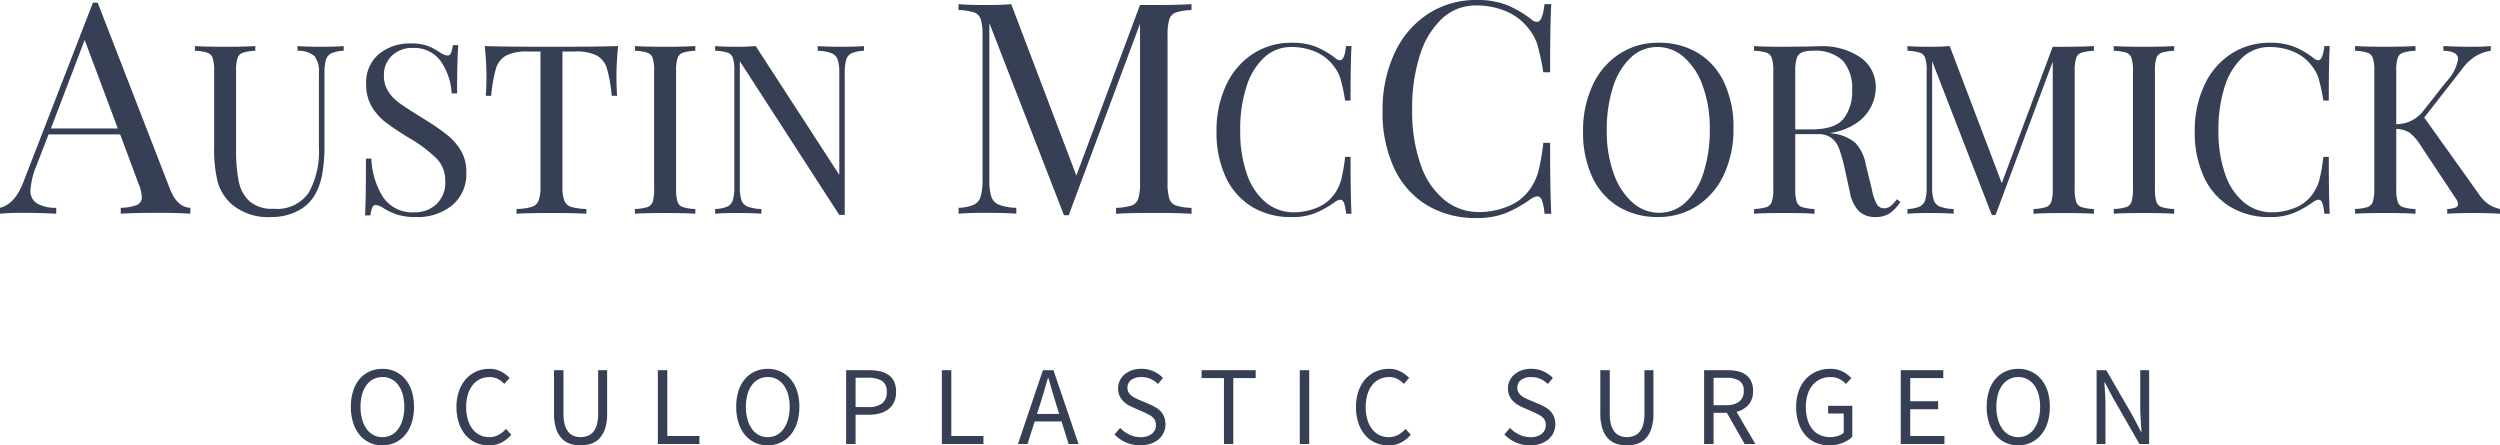 <svg xmlns="http://www.w3.org/2000/svg" width="260.536" height="46.41" viewBox="0 0 260.536 46.41">
  <g id="Group_851" data-name="Group 851" transform="translate(-1690 100)">
    <g id="Group_340" data-name="Group 340">
      <g id="Group_217" data-name="Group 217" transform="translate(1690 -99.722)">
        <path id="Path_1" data-name="Path 1" d="M-7.622-8.139l-3.455-9.224-3.517,9.224ZM-.064.128V.745Q-1.3.652-3.365.652q-2.653,0-3.949.093V.128A5.05,5.05,0,0,0-5.633-.165a.849.849,0,0,0,.509-.848,4.237,4.237,0,0,0-.37-1.45L-7.376-7.522h-7.465l-1.265,3.27a8.069,8.069,0,0,0-.617,2.53,1.532,1.532,0,0,0,.663,1.388,3.924,3.924,0,0,0,2.021.463V.745Q-15.8.652-17.586.652q-1.388,0-2.314.093V.128q1.543-.37,2.437-2.684l7.249-18.694h.494l7.527,19.4Q-1.453.067-.064.128" transform="translate(19.9 21.25)" fill="#363f53"/>
      </g>
      <g id="Group_218" data-name="Group 218" transform="translate(1710.317 -95.2)">
        <path id="Path_2" data-name="Path 2" d="M-9.622-.306a3.458,3.458,0,0,0-1.283.259,1.093,1.093,0,0,0-.568.691,5.132,5.132,0,0,0-.148,1.419V9.491a17.085,17.085,0,0,1-.234,3.048,6.591,6.591,0,0,1-.777,2.184A4.327,4.327,0,0,1-14.446,16.4a5.819,5.819,0,0,1-2.7.617,5.868,5.868,0,0,1-4.146-1.333,5.011,5.011,0,0,1-1.456-2.3,14.763,14.763,0,0,1-.37-3.825V1.816A4.46,4.46,0,0,0-23.269.459a.888.888,0,0,0-.555-.568,4.933,4.933,0,0,0-1.3-.2V-.8q1.037.074,3.159.074,2,0,3.134-.074v.494a4.933,4.933,0,0,0-1.3.2.888.888,0,0,0-.555.568,4.46,4.46,0,0,0-.148,1.357V9.985a16.512,16.512,0,0,0,.271,3.282,3.83,3.83,0,0,0,1.123,2.1,3.558,3.558,0,0,0,2.5.79,4.006,4.006,0,0,0,3.677-1.678,8.816,8.816,0,0,0,1.061-4.714v-7.7A2.63,2.63,0,0,0-12.67.237a2.6,2.6,0,0,0-1.765-.543V-.8q.888.074,2.517.074,1.481,0,2.3-.074Z" transform="translate(25.12 0.8)" fill="#363f53"/>
      </g>
      <g id="Group_219" data-name="Group 219" transform="translate(1728.036 -95.471)">
        <path id="Path_3" data-name="Path 3" d="M-4.022-.146a6.341,6.341,0,0,1,1.3.679,1.778,1.778,0,0,0,.839.346A.381.381,0,0,0-1.542.619a2.951,2.951,0,0,0,.2-.827h.568Q-.9,1.224-.9,4.827h-.568A6.391,6.391,0,0,0-2.615,1.459a3.368,3.368,0,0,0-2.9-1.37,3.012,3.012,0,0,0-2.172.8,2.724,2.724,0,0,0-.839,2.061A3.006,3.006,0,0,0-8.094,4.58,4.288,4.288,0,0,0-7,5.765q.666.494,1.9,1.259l.716.444a24.721,24.721,0,0,1,2.456,1.69A6.02,6.02,0,0,1-.48,10.824a4.31,4.31,0,0,1,.543,2.2,4.241,4.241,0,0,1-1.481,3.467,5.7,5.7,0,0,1-3.751,1.222,6.354,6.354,0,0,1-1.937-.247A6.912,6.912,0,0,1-8.55,16.8a1.787,1.787,0,0,0-.839-.346.381.381,0,0,0-.346.259,2.935,2.935,0,0,0-.2.827H-10.5q.1-1.357.1-5.923h.568A8.06,8.06,0,0,0-8.6,15.661a3.671,3.671,0,0,0,3.258,1.555,3.313,3.313,0,0,0,2.27-.827,3.1,3.1,0,0,0,.938-2.456,3.257,3.257,0,0,0-.925-2.344A14.79,14.79,0,0,0-5.984,9.417,27.326,27.326,0,0,1-8.341,7.838,5.678,5.678,0,0,1-9.809,6.172a4.45,4.45,0,0,1-.568-2.283A3.874,3.874,0,0,1-9.044.718,5.029,5.029,0,0,1-5.737-.38a5.063,5.063,0,0,1,1.715.234" transform="translate(10.5 0.38)" fill="#363f53"/>
      </g>
      <g id="Group_220" data-name="Group 220" transform="translate(1740.523 -95.2)">
        <path id="Path_4" data-name="Path 4" d="M-8.519-1.961q0,1.235.074,2.024h-.568a15.18,15.18,0,0,0-.494-2.826,2.314,2.314,0,0,0-1.037-1.357,4.645,4.645,0,0,0-2.27-.432h-1.333V9.49a4.167,4.167,0,0,0,.2,1.505,1.111,1.111,0,0,0,.691.642,6.134,6.134,0,0,0,1.6.222v.494q-1.284-.074-3.628-.074-2.468,0-3.652.074v-.494a6.134,6.134,0,0,0,1.6-.222A1.114,1.114,0,0,0-16.638,11a4.181,4.181,0,0,0,.2-1.505V-4.552h-1.333a4.643,4.643,0,0,0-2.27.432A2.314,2.314,0,0,0-21.08-2.763,15.128,15.128,0,0,0-21.574.063h-.568q.074-.789.074-2.024,0-1.407-.173-3.159,2.048.074,6.959.074,4.886,0,6.935-.074-.173,1.753-.173,3.159" transform="translate(22.24 5.12)" fill="#363f53"/>
      </g>
      <g id="Group_221" data-name="Group 221" transform="translate(1756.169 -95.2)">
        <path id="Path_5" data-name="Path 5" d="M-3.907-.306a4.933,4.933,0,0,0-1.3.2.888.888,0,0,0-.555.568,4.46,4.46,0,0,0-.148,1.357V14.057a4.454,4.454,0,0,0,.148,1.357.886.886,0,0,0,.555.568,4.907,4.907,0,0,0,1.3.2v.494Q-5.042,16.6-7.041,16.6q-2.123,0-3.159.074v-.494a4.907,4.907,0,0,0,1.3-.2.886.886,0,0,0,.555-.568A4.454,4.454,0,0,0-8.2,14.057V1.816A4.46,4.46,0,0,0-8.349.459.888.888,0,0,0-8.9-.109a4.933,4.933,0,0,0-1.3-.2V-.8q1.037.074,3.159.074,1.974,0,3.134-.074Z" transform="translate(10.2 0.8)" fill="#363f53"/>
      </g>
      <g id="Group_222" data-name="Group 222" transform="translate(1764.534 -95.2)">
        <path id="Path_6" data-name="Path 6" d="M-9.622-.306a3.461,3.461,0,0,0-1.283.259,1.093,1.093,0,0,0-.568.691,5.132,5.132,0,0,0-.148,1.419V16.8h-.568L-22.553.779V13.81a4.721,4.721,0,0,0,.16,1.431,1.112,1.112,0,0,0,.629.679,4.3,4.3,0,0,0,1.456.259v.494q-.888-.074-2.517-.074-1.481,0-2.3.074v-.494a3.439,3.439,0,0,0,1.283-.259,1.093,1.093,0,0,0,.568-.691,5.129,5.129,0,0,0,.148-1.419V1.816A4.46,4.46,0,0,0-23.269.459a.888.888,0,0,0-.555-.568,4.933,4.933,0,0,0-1.3-.2V-.8q.814.074,2.3.074,1.111,0,1.925-.074l8.712,13.425V2.063a4.744,4.744,0,0,0-.16-1.431,1.118,1.118,0,0,0-.629-.679,4.333,4.333,0,0,0-1.456-.259V-.8q.888.074,2.517.074,1.481,0,2.3-.074Z" transform="translate(25.12 0.8)" fill="#363f53"/>
      </g>
      <g id="Group_223" data-name="Group 223" transform="translate(1789.898 -99.568)">
        <path id="Path_7" data-name="Path 7" d="M-14.067-.536a1.109,1.109,0,0,0-.694.71,5.574,5.574,0,0,0-.185,1.7v15.3a5.568,5.568,0,0,0,.185,1.7,1.109,1.109,0,0,0,.694.71,6.127,6.127,0,0,0,1.62.247v.617q-1.42-.093-3.918-.093-2.653,0-3.949.093v-.617a6.128,6.128,0,0,0,1.62-.247,1.109,1.109,0,0,0,.694-.71,5.568,5.568,0,0,0,.185-1.7V.636l-7.434,19.959h-.494L-33.517.574V16.862a5.913,5.913,0,0,0,.2,1.789,1.391,1.391,0,0,0,.787.848,5.367,5.367,0,0,0,1.82.324v.617q-1.111-.093-3.147-.093-1.851,0-2.869.093v-.617a4.292,4.292,0,0,0,1.6-.324,1.368,1.368,0,0,0,.71-.864,6.412,6.412,0,0,0,.185-1.774V1.87a5.574,5.574,0,0,0-.185-1.7,1.109,1.109,0,0,0-.694-.71,6.154,6.154,0,0,0-1.62-.247V-1.4q1.018.093,2.869.093,1.6,0,2.622-.093l6.787,17.861,6.632-17.769h1.45q2.5,0,3.918-.093v.617a6.154,6.154,0,0,0-1.62.247" transform="translate(36.725 1.4)" fill="#363f53"/>
      </g>
      <g id="Group_224" data-name="Group 224" transform="translate(1816.779 -95.545)">
        <path id="Path_8" data-name="Path 8" d="M-6.435-.26A8.574,8.574,0,0,1-4.411.924a.8.8,0,0,0,.469.222q.493,0,.642-1.481h.568q-.1,1.6-.1,5.676H-3.4a19.267,19.267,0,0,0-.494-2.307,4.112,4.112,0,0,0-.74-1.345A4.564,4.564,0,0,0-6.521.245,6.348,6.348,0,0,0-9-.236,4.09,4.09,0,0,0-11.8.825a6.9,6.9,0,0,0-1.863,3.023,14.332,14.332,0,0,0-.666,4.6,13.257,13.257,0,0,0,.716,4.615A6.478,6.478,0,0,0-11.63,15.99a4.528,4.528,0,0,0,2.875,1,6.329,6.329,0,0,0,2.394-.469,4.027,4.027,0,0,0,1.826-1.407,4.737,4.737,0,0,0,.716-1.481,17.442,17.442,0,0,0,.42-2.419h.568q0,4.245.1,5.923H-3.3a4.389,4.389,0,0,0-.21-1.123q-.136-.333-.383-.333a1.081,1.081,0,0,0-.518.2,10.416,10.416,0,0,1-2.122,1.2,6.548,6.548,0,0,1-2.443.407,7.814,7.814,0,0,1-4.109-1.061,7.077,7.077,0,0,1-2.739-3.073,10.911,10.911,0,0,1-.975-4.8,11.062,11.062,0,0,1,1-4.812A7.749,7.749,0,0,1-13.012.48,7.3,7.3,0,0,1-8.952-.68a6.719,6.719,0,0,1,2.517.42" transform="translate(16.8 0.68)" fill="#363f53"/>
      </g>
      <g id="Group_225" data-name="Group 225" transform="translate(1834.084 -100)">
        <path id="Path_9" data-name="Path 9" d="M-8.044-.326a10.688,10.688,0,0,1,2.53,1.481,1,1,0,0,0,.586.278q.616,0,.8-1.851h.71q-.123,2.005-.123,7.1h-.71a24.028,24.028,0,0,0-.617-2.884,5.137,5.137,0,0,0-.925-1.681,5.705,5.705,0,0,0-2.36-1.8,7.935,7.935,0,0,0-3.1-.6,5.112,5.112,0,0,0-3.5,1.326,8.633,8.633,0,0,0-2.329,3.779,17.913,17.913,0,0,0-.833,5.753,16.578,16.578,0,0,0,.895,5.769,8.1,8.1,0,0,0,2.483,3.656,5.66,5.66,0,0,0,3.594,1.249,7.908,7.908,0,0,0,2.992-.586,5.039,5.039,0,0,0,2.283-1.758,5.918,5.918,0,0,0,.895-1.851,21.887,21.887,0,0,0,.524-3.023h.71q0,5.306.123,7.4h-.71a5.475,5.475,0,0,0-.262-1.4q-.169-.416-.478-.416a1.355,1.355,0,0,0-.648.247,13.022,13.022,0,0,1-2.653,1.5,8.183,8.183,0,0,1-3.054.509,9.773,9.773,0,0,1-5.136-1.326,8.855,8.855,0,0,1-3.424-3.841,13.634,13.634,0,0,1-1.219-6,13.828,13.828,0,0,1,1.249-6.015A9.685,9.685,0,0,1-16.265.6,9.125,9.125,0,0,1-11.19-.85a8.4,8.4,0,0,1,3.147.524" transform="translate(21 0.85)" fill="#363f53"/>
      </g>
      <g id="Group_226" data-name="Group 226" transform="translate(1854.981 -95.545)">
        <path id="Path_10" data-name="Path 10" d="M-3.087-.958A7.094,7.094,0,0,0-4.938,2.115a14.342,14.342,0,0,0-.654,4.516,12.865,12.865,0,0,0,.728,4.516A7.177,7.177,0,0,0-2.9,14.158,4.13,4.13,0,0,0-.138,15.219a3.982,3.982,0,0,0,2.776-1.1,7.1,7.1,0,0,0,1.851-3.073,14.355,14.355,0,0,0,.654-4.516,12.884,12.884,0,0,0-.728-4.516A7.2,7.2,0,0,0,2.453-.995,4.132,4.132,0,0,0-.311-2.056a3.979,3.979,0,0,0-2.776,1.1M3.9-1.439A7.091,7.091,0,0,1,6.636,1.634a10.914,10.914,0,0,1,.975,4.8,11.058,11.058,0,0,1-1,4.812A7.746,7.746,0,0,1,3.823,14.5a7.3,7.3,0,0,1-4.06,1.16A7.814,7.814,0,0,1-4.346,14.6,7.077,7.077,0,0,1-7.085,11.53a10.9,10.9,0,0,1-.975-4.8,11.062,11.062,0,0,1,1-4.812A7.749,7.749,0,0,1-4.272-1.34,7.3,7.3,0,0,1-.212-2.5,7.823,7.823,0,0,1,3.9-1.439" transform="translate(8.06 2.5)" fill="#363f53"/>
      </g>
      <g id="Group_227" data-name="Group 227" transform="translate(1872.799 -95.2)">
        <path id="Path_11" data-name="Path 11" d="M-3.087-.414A.976.976,0,0,0-3.618.2a4.492,4.492,0,0,0-.148,1.333V7.607h1.653q2.443,0,3.356-1.086A4.541,4.541,0,0,0,2.157,3.51,4.349,4.349,0,0,0,1.195.45,4.11,4.11,0,0,0-1.94-.586a2.924,2.924,0,0,0-1.148.173M7.191,15.159a4.287,4.287,0,0,1-1.135,1.209,2.721,2.721,0,0,1-1.505.37,2.385,2.385,0,0,1-1.666-.592,3.864,3.864,0,0,1-.975-2.073L1.367,11.6A16.575,16.575,0,0,0,.812,9.631,2.546,2.546,0,0,0,.035,8.52,2.259,2.259,0,0,0-1.421,8.1H-3.766v5.676a4.454,4.454,0,0,0,.148,1.357.886.886,0,0,0,.555.568,4.907,4.907,0,0,0,1.3.2v.494Q-2.9,16.318-4.9,16.318q-2.123,0-3.159.074V15.9a4.907,4.907,0,0,0,1.3-.2.886.886,0,0,0,.555-.568,4.454,4.454,0,0,0,.148-1.357V1.536A4.459,4.459,0,0,0-6.209.179a.888.888,0,0,0-.555-.568,4.933,4.933,0,0,0-1.3-.2V-1.08q1.037.074,3.011.074l2.665-.025q.468-.024,1.061-.025A7.057,7.057,0,0,1,3.082.142a3.747,3.747,0,0,1,1.542,3.1,4.54,4.54,0,0,1-.457,1.937,4.612,4.612,0,0,1-1.53,1.752,6.416,6.416,0,0,1-2.8,1.049l.3.049A4.413,4.413,0,0,1,2.5,9.014a4.447,4.447,0,0,1,1.086,2.27L4.205,13.8a5.566,5.566,0,0,0,.518,1.579.832.832,0,0,0,.74.444,1.107,1.107,0,0,0,.7-.222,3.883,3.883,0,0,0,.654-.716Z" transform="translate(8.06 1.08)" fill="#363f53"/>
      </g>
      <g id="Group_228" data-name="Group 228" transform="translate(1888.79 -95.2)">
        <path id="Path_12" data-name="Path 12" d="M-11.253-.429a.888.888,0,0,0-.555.568A4.46,4.46,0,0,0-11.957,1.5V13.737a4.454,4.454,0,0,0,.148,1.357.886.886,0,0,0,.555.568,4.907,4.907,0,0,0,1.3.2v.494q-1.136-.074-3.134-.074-2.123,0-3.159.074v-.494a4.907,4.907,0,0,0,1.3-.2.886.886,0,0,0,.555-.568,4.454,4.454,0,0,0,.148-1.357V.509L-20.2,16.476h-.395L-26.813.459V13.49a4.721,4.721,0,0,0,.16,1.431,1.112,1.112,0,0,0,.629.679,4.3,4.3,0,0,0,1.456.259v.494q-.888-.074-2.517-.074-1.481,0-2.3.074v-.494A3.439,3.439,0,0,0-28.1,15.6a1.093,1.093,0,0,0,.568-.691,5.129,5.129,0,0,0,.148-1.419V1.5A4.46,4.46,0,0,0-27.529.139a.888.888,0,0,0-.555-.568,4.933,4.933,0,0,0-1.3-.2V-1.12q.814.074,2.3.074,1.283,0,2.1-.074l5.429,14.289,5.306-14.215h1.16q2,0,3.134-.074v.494a4.933,4.933,0,0,0-1.3.2" transform="translate(29.38 1.12)" fill="#363f53"/>
      </g>
      <g id="Group_229" data-name="Group 229" transform="translate(1910.285 -95.2)">
        <path id="Path_13" data-name="Path 13" d="M-3.907-.306a4.933,4.933,0,0,0-1.3.2.888.888,0,0,0-.555.568,4.46,4.46,0,0,0-.148,1.357V14.057a4.454,4.454,0,0,0,.148,1.357.886.886,0,0,0,.555.568,4.907,4.907,0,0,0,1.3.2v.494Q-5.042,16.6-7.041,16.6q-2.123,0-3.159.074v-.494a4.907,4.907,0,0,0,1.3-.2.886.886,0,0,0,.555-.568A4.454,4.454,0,0,0-8.2,14.057V1.816A4.46,4.46,0,0,0-8.349.459.888.888,0,0,0-8.9-.109a4.933,4.933,0,0,0-1.3-.2V-.8q1.037.074,3.159.074,1.974,0,3.134-.074Z" transform="translate(10.2 0.8)" fill="#363f53"/>
      </g>
      <g id="Group_230" data-name="Group 230" transform="translate(1918.725 -95.545)">
        <path id="Path_14" data-name="Path 14" d="M-6.435-.26A8.574,8.574,0,0,1-4.411.924a.8.8,0,0,0,.469.222q.493,0,.642-1.481h.568q-.1,1.6-.1,5.676H-3.4a19.267,19.267,0,0,0-.494-2.307,4.112,4.112,0,0,0-.74-1.345A4.564,4.564,0,0,0-6.521.245,6.348,6.348,0,0,0-9-.236,4.09,4.09,0,0,0-11.8.825a6.9,6.9,0,0,0-1.863,3.023,14.332,14.332,0,0,0-.666,4.6,13.257,13.257,0,0,0,.716,4.615A6.478,6.478,0,0,0-11.63,15.99a4.528,4.528,0,0,0,2.875,1,6.329,6.329,0,0,0,2.394-.469,4.027,4.027,0,0,0,1.826-1.407,4.737,4.737,0,0,0,.716-1.481,17.442,17.442,0,0,0,.42-2.419h.568q0,4.245.1,5.923H-3.3a4.389,4.389,0,0,0-.21-1.123q-.136-.333-.383-.333a1.081,1.081,0,0,0-.518.2,10.416,10.416,0,0,1-2.122,1.2,6.548,6.548,0,0,1-2.443.407,7.814,7.814,0,0,1-4.109-1.061,7.077,7.077,0,0,1-2.739-3.073,10.911,10.911,0,0,1-.975-4.8,11.062,11.062,0,0,1,1-4.812A7.749,7.749,0,0,1-13.012.48,7.3,7.3,0,0,1-8.952-.68a6.719,6.719,0,0,1,2.517.42" transform="translate(16.8 0.68)" fill="#363f53"/>
      </g>
      <g id="Group_231" data-name="Group 231" transform="translate(1935.432 -95.2)">
        <path id="Path_15" data-name="Path 15" d="M-8.6-10.212a3.508,3.508,0,0,0,1.246.531v.494q-1.185-.074-2.961-.074-1.333,0-2.542.074v-.494A2.463,2.463,0,0,0-12-9.829a.4.4,0,0,0,.271-.37,1.092,1.092,0,0,0-.247-.592l-3.6-5.429a5.3,5.3,0,0,0-1.209-1.419,2.737,2.737,0,0,0-1.382-.383V-11.8a4.454,4.454,0,0,0,.148,1.357.886.886,0,0,0,.555.568,4.907,4.907,0,0,0,1.3.2v.494Q-17.3-9.262-19.3-9.262q-2.123,0-3.159.074v-.494a4.907,4.907,0,0,0,1.3-.2.886.886,0,0,0,.555-.568,4.454,4.454,0,0,0,.148-1.357V-24.044a4.46,4.46,0,0,0-.148-1.357.888.888,0,0,0-.555-.568,4.933,4.933,0,0,0-1.3-.2v-.494q1.037.074,3.159.074,1.974,0,3.134-.074v.494a4.933,4.933,0,0,0-1.3.2.888.888,0,0,0-.555.568,4.46,4.46,0,0,0-.148,1.357v5.528A3.555,3.555,0,0,0-15.353-19.9l2.369-3.011a4.562,4.562,0,0,0,1.259-2.369q0-.863-1.53-.888v-.494q1.407.074,2.838.074,1.357,0,2.1-.074v.494a4.409,4.409,0,0,0-1.53.531,4.79,4.79,0,0,0-1.382,1.271l-4.023,5.158,5.725,8.021a3.753,3.753,0,0,0,.925.975" transform="translate(22.46 26.66)" fill="#363f53"/>
      </g>
    </g>
    <g id="Group_339" data-name="Group 339" transform="translate(1690 -100)">
      <g id="Group_232" data-name="Group 232" transform="translate(36.566 38.439)">
        <path id="Path_16" data-name="Path 16" d="M-2.045-4.418a1.939,1.939,0,0,0,.932-.223A2.086,2.086,0,0,0-.4-5.279a3.184,3.184,0,0,0,.463-1A4.811,4.811,0,0,0,.229-7.583,4.7,4.7,0,0,0,.065-8.872,2.975,2.975,0,0,0-.4-9.845a2.1,2.1,0,0,0-.715-.615,1.987,1.987,0,0,0-.932-.217,2.027,2.027,0,0,0-.938.217,2.079,2.079,0,0,0-.72.615,2.951,2.951,0,0,0-.463.973,4.679,4.679,0,0,0-.164,1.289,4.787,4.787,0,0,0,.164,1.307,3.156,3.156,0,0,0,.463,1,2.068,2.068,0,0,0,.72.639,1.978,1.978,0,0,0,.938.223m0,.856a3.11,3.11,0,0,1-1.331-.281,3.019,3.019,0,0,1-1.043-.8A3.713,3.713,0,0,1-5.1-5.912a5.42,5.42,0,0,1-.24-1.671A5.306,5.306,0,0,1-5.1-9.241a3.6,3.6,0,0,1,.68-1.243,2.961,2.961,0,0,1,1.043-.779,3.229,3.229,0,0,1,1.331-.27,3.142,3.142,0,0,1,1.319.276,3.012,3.012,0,0,1,1.043.785A3.584,3.584,0,0,1,1-9.229a5.3,5.3,0,0,1,.239,1.647A5.458,5.458,0,0,1,1-5.912,3.7,3.7,0,0,1,.317-4.646a3.023,3.023,0,0,1-1.043.8,3.089,3.089,0,0,1-1.319.281" transform="translate(5.339 11.533)" fill="#363f53"/>
      </g>
      <g id="Group_233" data-name="Group 233" transform="translate(47.573 38.439)">
        <path id="Path_17" data-name="Path 17" d="M0-2.474A5.026,5.026,0,0,1,.258-4.139,3.656,3.656,0,0,1,.979-5.393a3.16,3.16,0,0,1,1.091-.792A3.359,3.359,0,0,1,3.434-6.46a2.547,2.547,0,0,1,1.225.287,3.255,3.255,0,0,1,.874.663l-.552.621A2.464,2.464,0,0,0,4.3-5.411,1.844,1.844,0,0,0,3.446-5.6a2.286,2.286,0,0,0-1,.217,2.153,2.153,0,0,0-.768.622,2.976,2.976,0,0,0-.492.979A4.4,4.4,0,0,0,1.008-2.5a4.663,4.663,0,0,0,.17,1.307,3.048,3.048,0,0,0,.481.99,2.149,2.149,0,0,0,.75.633A2.158,2.158,0,0,0,3.4.655,2.018,2.018,0,0,0,4.366.433,3,3,0,0,0,5.157-.2l.552.6a3.3,3.3,0,0,1-1.02.821,2.854,2.854,0,0,1-1.313.293,3.314,3.314,0,0,1-1.343-.27A3.03,3.03,0,0,1,.967.462,3.677,3.677,0,0,1,.258-.792,5.117,5.117,0,0,1,0-2.474" transform="translate(0 6.46)" fill="#363f53"/>
      </g>
      <g id="Group_234" data-name="Group 234" transform="translate(57.737 38.58)">
        <path id="Path_18" data-name="Path 18" d="M0,0H.985V4.537A4.116,4.116,0,0,0,1.125,5.7a2.063,2.063,0,0,0,.381.75,1.378,1.378,0,0,0,.563.4,1.932,1.932,0,0,0,.7.123,2.071,2.071,0,0,0,.721-.123,1.415,1.415,0,0,0,.581-.4,2.011,2.011,0,0,0,.387-.75,4.116,4.116,0,0,0,.14-1.161V0h.938V4.513a4.981,4.981,0,0,1-.211,1.559A2.749,2.749,0,0,1,4.742,7.1a2.1,2.1,0,0,1-.88.563,3.456,3.456,0,0,1-1.1.17,3.455,3.455,0,0,1-1.1-.17A2.1,2.1,0,0,1,.791,7.1a2.724,2.724,0,0,1-.58-1.025A4.963,4.963,0,0,1,0,4.513Z" fill="#363f53"/>
      </g>
      <g id="Group_235" data-name="Group 235" transform="translate(68.556 38.58)">
        <path id="Path_19" data-name="Path 19" d="M0,0H.985V6.858H4.337V7.69H0Z" fill="#363f53"/>
      </g>
      <g id="Group_236" data-name="Group 236" transform="translate(76.726 38.439)">
        <path id="Path_20" data-name="Path 20" d="M-2.045-4.418a1.939,1.939,0,0,0,.932-.223A2.086,2.086,0,0,0-.4-5.279a3.184,3.184,0,0,0,.463-1A4.811,4.811,0,0,0,.229-7.583,4.7,4.7,0,0,0,.065-8.872,2.975,2.975,0,0,0-.4-9.845a2.1,2.1,0,0,0-.715-.615,1.987,1.987,0,0,0-.932-.217,2.027,2.027,0,0,0-.938.217,2.079,2.079,0,0,0-.72.615,2.951,2.951,0,0,0-.463.973,4.679,4.679,0,0,0-.164,1.289,4.787,4.787,0,0,0,.164,1.307,3.156,3.156,0,0,0,.463,1,2.068,2.068,0,0,0,.72.639,1.978,1.978,0,0,0,.938.223m0,.856a3.11,3.11,0,0,1-1.331-.281,3.019,3.019,0,0,1-1.043-.8A3.713,3.713,0,0,1-5.1-5.912a5.42,5.42,0,0,1-.24-1.671A5.306,5.306,0,0,1-5.1-9.241a3.6,3.6,0,0,1,.68-1.243,2.961,2.961,0,0,1,1.043-.779,3.229,3.229,0,0,1,1.331-.27,3.142,3.142,0,0,1,1.319.276,3.012,3.012,0,0,1,1.043.785A3.584,3.584,0,0,1,1-9.229a5.3,5.3,0,0,1,.239,1.647A5.458,5.458,0,0,1,1-5.912,3.7,3.7,0,0,1,.317-4.646a3.023,3.023,0,0,1-1.043.8,3.089,3.089,0,0,1-1.319.281" transform="translate(5.339 11.533)" fill="#363f53"/>
      </g>
      <g id="Group_237" data-name="Group 237" transform="translate(88.179 38.58)">
        <path id="Path_21" data-name="Path 21" d="M-1.39-2.387A2.431,2.431,0,0,0,.116-2.768,1.43,1.43,0,0,0,.6-3.97,1.271,1.271,0,0,0,.1-5.125,2.786,2.786,0,0,0-1.39-5.447H-2.645v3.06ZM-3.63-6.232h2.369A5.38,5.38,0,0,1-.1-6.115a2.438,2.438,0,0,1,.9.381,1.769,1.769,0,0,1,.574.7A2.492,2.492,0,0,1,1.575-3.97,2.508,2.508,0,0,1,1.37-2.915a1.972,1.972,0,0,1-.581.739,2.553,2.553,0,0,1-.9.439,4.242,4.242,0,0,1-1.154.147H-2.645V1.458H-3.63Z" transform="translate(3.63 6.232)" fill="#363f53"/>
      </g>
      <g id="Group_238" data-name="Group 238" transform="translate(98.155 38.58)">
        <path id="Path_22" data-name="Path 22" d="M0,0H.985V6.858H4.337V7.69H0Z" fill="#363f53"/>
      </g>
      <g id="Group_239" data-name="Group 239" transform="translate(106.091 38.579)">
        <path id="Path_23" data-name="Path 23" d="M-2.664-2.831-3.027-4q-.2-.644-.387-1.283t-.375-1.307h-.046q-.189.668-.376,1.307T-4.6-4l-.375,1.172Zm.246.785h-2.8L-5.958.3h-1l2.6-7.69h1.1L-.647.3H-1.679Z" transform="translate(6.954 7.391)" fill="#363f53"/>
      </g>
      <g id="Group_240" data-name="Group 240" transform="translate(116.148 38.439)">
        <path id="Path_24" data-name="Path 24" d="M-.364-3.821a3.218,3.218,0,0,0,.961.7,2.645,2.645,0,0,0,1.16.264,1.817,1.817,0,0,0,1.184-.346,1.117,1.117,0,0,0,.423-.908,1.14,1.14,0,0,0-.1-.5,1.06,1.06,0,0,0-.275-.352,2.141,2.141,0,0,0-.41-.263q-.234-.118-.5-.246l-1.1-.481a4.782,4.782,0,0,1-.545-.281,2.455,2.455,0,0,1-.5-.4,1.851,1.851,0,0,1-.369-.557,1.844,1.844,0,0,1-.141-.744A1.816,1.816,0,0,1-.4-8.744,1.953,1.953,0,0,1,.105-9.4a2.413,2.413,0,0,1,.768-.428,2.932,2.932,0,0,1,.967-.152,3.036,3.036,0,0,1,1.272.263,3.226,3.226,0,0,1,.991.686l-.516.633A2.714,2.714,0,0,0,2.8-8.926a2.335,2.335,0,0,0-.961-.193,1.69,1.69,0,0,0-1.049.3A.98.98,0,0,0,.4-7.994a.9.9,0,0,0,.118.474,1.292,1.292,0,0,0,.3.34,2.115,2.115,0,0,0,.41.258q.229.112.452.205l1.1.469a4.723,4.723,0,0,1,.621.322,2.256,2.256,0,0,1,.5.422,1.841,1.841,0,0,1,.334.563A2.082,2.082,0,0,1,4.36-4.2a2.033,2.033,0,0,1-.182.856,2.06,2.06,0,0,1-.521.7,2.467,2.467,0,0,1-.826.469,3.31,3.31,0,0,1-1.1.17,3.637,3.637,0,0,1-1.494-.3A3.707,3.707,0,0,1-.95-3.141Z" transform="translate(0.95 9.975)" fill="#363f53"/>
      </g>
      <g id="Group_241" data-name="Group 241" transform="translate(125.222 38.58)">
        <path id="Path_25" data-name="Path 25" d="M-1.448-.509H-3.78V-1.33H1.858v.821H-.475V6.36h-.973Z" transform="translate(3.78 1.33)" fill="#363f53"/>
      </g>
      <path id="Path_26" data-name="Path 26" d="M219.55-12.692h.985V-5h-.985Z" transform="translate(-84.095 51.272)" fill="#363f53"/>
      <g id="Group_242" data-name="Group 242" transform="translate(141.316 38.439)">
        <path id="Path_27" data-name="Path 27" d="M0-2.474A5.026,5.026,0,0,1,.258-4.139,3.656,3.656,0,0,1,.979-5.393a3.16,3.16,0,0,1,1.091-.792A3.359,3.359,0,0,1,3.434-6.46a2.547,2.547,0,0,1,1.225.287,3.255,3.255,0,0,1,.874.663l-.552.621A2.464,2.464,0,0,0,4.3-5.411,1.844,1.844,0,0,0,3.446-5.6a2.286,2.286,0,0,0-1,.217,2.153,2.153,0,0,0-.768.622,2.976,2.976,0,0,0-.492.979A4.4,4.4,0,0,0,1.008-2.5a4.663,4.663,0,0,0,.17,1.307,3.048,3.048,0,0,0,.481.99,2.149,2.149,0,0,0,.75.633A2.158,2.158,0,0,0,3.4.655,2.018,2.018,0,0,0,4.366.433,3,3,0,0,0,5.157-.2l.552.6a3.3,3.3,0,0,1-1.02.821,2.854,2.854,0,0,1-1.313.293,3.314,3.314,0,0,1-1.343-.27A3.03,3.03,0,0,1,.967.462,3.677,3.677,0,0,1,.258-.792,5.117,5.117,0,0,1,0-2.474" transform="translate(0 6.46)" fill="#363f53"/>
      </g>
      <g id="Group_243" data-name="Group 243" transform="translate(156.778 38.439)">
        <path id="Path_28" data-name="Path 28" d="M-.364-3.821a3.218,3.218,0,0,0,.961.7,2.645,2.645,0,0,0,1.16.264,1.817,1.817,0,0,0,1.184-.346,1.117,1.117,0,0,0,.423-.908,1.14,1.14,0,0,0-.1-.5,1.06,1.06,0,0,0-.275-.352,2.141,2.141,0,0,0-.41-.263q-.234-.118-.5-.246l-1.1-.481a4.782,4.782,0,0,1-.545-.281,2.455,2.455,0,0,1-.5-.4,1.851,1.851,0,0,1-.369-.557,1.844,1.844,0,0,1-.141-.744A1.816,1.816,0,0,1-.4-8.744,1.953,1.953,0,0,1,.105-9.4a2.413,2.413,0,0,1,.768-.428,2.932,2.932,0,0,1,.967-.152,3.036,3.036,0,0,1,1.272.263,3.226,3.226,0,0,1,.991.686l-.516.633A2.714,2.714,0,0,0,2.8-8.926a2.335,2.335,0,0,0-.961-.193,1.69,1.69,0,0,0-1.049.3A.98.98,0,0,0,.4-7.994a.9.9,0,0,0,.118.474,1.292,1.292,0,0,0,.3.34,2.115,2.115,0,0,0,.41.258q.229.112.452.205l1.1.469a4.723,4.723,0,0,1,.621.322,2.256,2.256,0,0,1,.5.422,1.841,1.841,0,0,1,.334.563A2.082,2.082,0,0,1,4.36-4.2a2.033,2.033,0,0,1-.182.856,2.06,2.06,0,0,1-.521.7,2.467,2.467,0,0,1-.826.469,3.31,3.31,0,0,1-1.1.17,3.637,3.637,0,0,1-1.494-.3A3.707,3.707,0,0,1-.95-3.141Z" transform="translate(0.95 9.975)" fill="#363f53"/>
      </g>
      <g id="Group_244" data-name="Group 244" transform="translate(166.777 38.58)">
        <path id="Path_29" data-name="Path 29" d="M0,0H.985V4.537A4.116,4.116,0,0,0,1.125,5.7a2.063,2.063,0,0,0,.381.75,1.378,1.378,0,0,0,.563.4,1.932,1.932,0,0,0,.7.123,2.071,2.071,0,0,0,.721-.123,1.415,1.415,0,0,0,.581-.4,2.011,2.011,0,0,0,.387-.75,4.116,4.116,0,0,0,.14-1.161V0h.938V4.513a4.981,4.981,0,0,1-.211,1.559A2.749,2.749,0,0,1,4.742,7.1a2.1,2.1,0,0,1-.88.563,3.456,3.456,0,0,1-1.1.17,3.455,3.455,0,0,1-1.1-.17A2.1,2.1,0,0,1,.791,7.1a2.724,2.724,0,0,1-.58-1.025A4.963,4.963,0,0,1,0,4.513Z" fill="#363f53"/>
      </g>
      <g id="Group_245" data-name="Group 245" transform="translate(177.596 38.579)">
        <path id="Path_30" data-name="Path 30" d="M-.612-2.263H.678a2.206,2.206,0,0,0,1.377-.369,1.331,1.331,0,0,0,.475-1.12,1.169,1.169,0,0,0-.475-1.067,2.562,2.562,0,0,0-1.377-.3H-.612ZM2.624,1.781.772-1.466H-.612V1.781H-1.6v-7.69H.818A4.9,4.9,0,0,1,1.9-5.8a2.312,2.312,0,0,1,.85.37A1.763,1.763,0,0,1,3.3-4.76a2.3,2.3,0,0,1,.2,1.008A2.122,2.122,0,0,1,3.034-2.31a2.387,2.387,0,0,1-1.254.739L3.737,1.781Z" transform="translate(1.597 5.909)" fill="#363f53"/>
      </g>
      <g id="Group_246" data-name="Group 246" transform="translate(187.186 38.439)">
        <path id="Path_31" data-name="Path 31" d="M0-2.474A4.944,4.944,0,0,1,.263-4.139,3.631,3.631,0,0,1,1-5.393a3.222,3.222,0,0,1,1.125-.792A3.624,3.624,0,0,1,3.552-6.46a2.7,2.7,0,0,1,1.324.3,3.733,3.733,0,0,1,.879.651l-.562.621a2.736,2.736,0,0,0-.674-.51,2.005,2.005,0,0,0-.956-.2,2.489,2.489,0,0,0-1.055.217,2.27,2.27,0,0,0-.8.622,2.875,2.875,0,0,0-.516.979A4.253,4.253,0,0,0,1.008-2.5a4.663,4.663,0,0,0,.17,1.307A2.9,2.9,0,0,0,1.67-.2a2.175,2.175,0,0,0,.8.633,2.55,2.55,0,0,0,1.1.223A2.522,2.522,0,0,0,4.349.533,1.689,1.689,0,0,0,4.958.2v-2H3.329v-.809h2.52V.62a3.025,3.025,0,0,1-1,.633,3.614,3.614,0,0,1-1.395.258,3.523,3.523,0,0,1-1.394-.27A3.041,3.041,0,0,1,.972.462,3.636,3.636,0,0,1,.258-.792,5.117,5.117,0,0,1,0-2.474" transform="translate(0 6.46)" fill="#363f53"/>
      </g>
      <g id="Group_247" data-name="Group 247" transform="translate(198.087 38.58)">
        <path id="Path_32" data-name="Path 32" d="M0,0H4.432V.821H.985V3.235H3.892v.832H.985v2.79H4.548V7.69H0Z" fill="#363f53"/>
      </g>
      <g id="Group_248" data-name="Group 248" transform="translate(207.043 38.439)">
        <path id="Path_33" data-name="Path 33" d="M-2.045-4.418a1.939,1.939,0,0,0,.932-.223A2.086,2.086,0,0,0-.4-5.279a3.184,3.184,0,0,0,.463-1A4.811,4.811,0,0,0,.229-7.583,4.7,4.7,0,0,0,.065-8.872,2.975,2.975,0,0,0-.4-9.845a2.1,2.1,0,0,0-.715-.615,1.987,1.987,0,0,0-.932-.217,2.027,2.027,0,0,0-.938.217,2.079,2.079,0,0,0-.72.615,2.951,2.951,0,0,0-.463.973,4.679,4.679,0,0,0-.164,1.289,4.787,4.787,0,0,0,.164,1.307,3.156,3.156,0,0,0,.463,1,2.068,2.068,0,0,0,.72.639,1.978,1.978,0,0,0,.938.223m0,.856a3.11,3.11,0,0,1-1.331-.281,3.019,3.019,0,0,1-1.043-.8A3.713,3.713,0,0,1-5.1-5.912a5.42,5.42,0,0,1-.24-1.671A5.306,5.306,0,0,1-5.1-9.241a3.6,3.6,0,0,1,.68-1.243,2.961,2.961,0,0,1,1.043-.779,3.229,3.229,0,0,1,1.331-.27,3.142,3.142,0,0,1,1.319.276,3.012,3.012,0,0,1,1.043.785A3.584,3.584,0,0,1,1-9.229a5.3,5.3,0,0,1,.239,1.647A5.458,5.458,0,0,1,1-5.912,3.7,3.7,0,0,1,.317-4.646a3.023,3.023,0,0,1-1.043.8,3.089,3.089,0,0,1-1.319.281" transform="translate(5.339 11.533)" fill="#363f53"/>
      </g>
      <g id="Group_249" data-name="Group 249" transform="translate(218.496 38.58)">
        <path id="Path_34" data-name="Path 34" d="M0,0H1.009L3.8,4.83l.833,1.594h.046Q4.642,5.838,4.6,5.21T4.548,3.974V0h.926V7.69H4.466L1.688,2.849.856,1.266H.809q.035.587.076,1.19T.926,3.669V7.69H0Z" fill="#363f53"/>
      </g>
    </g>
  </g>
</svg>
